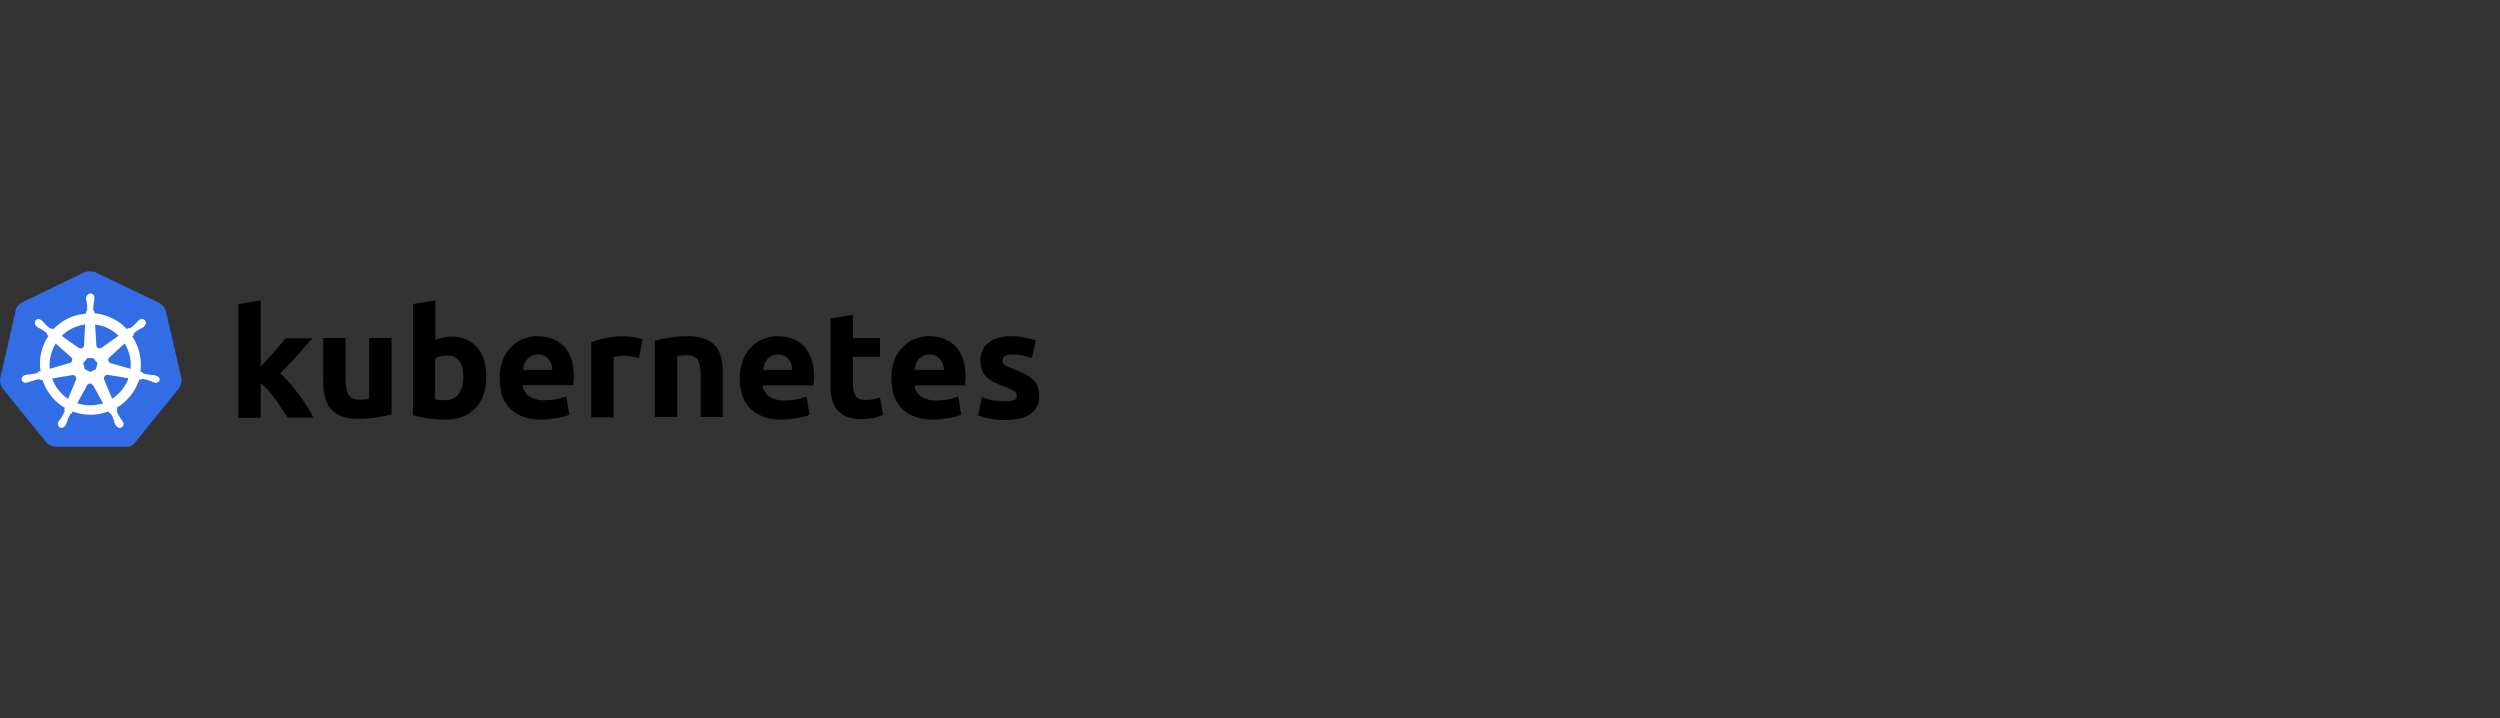 <?xml version="1.0" encoding="UTF-8"?> <svg xmlns="http://www.w3.org/2000/svg" id="Layer_1" data-name="Layer 1" viewBox="0 0 460 132.18"><rect x="0" y="0" width="460" height="132.18" fill="#333333" stroke="none"/><defs><style> .cls-1 { fill: #326de6; } .cls-1, .cls-2, .cls-3 { stroke-width: 0px; } .cls-2 { fill: #000; } .cls-3 { fill: #fff; } </style></defs><path id="path10349" class="cls-1" d="M30.48,57.12c-.19-.61-.65-1.11-1.22-1.41l-11.65-5.58c-.31-.15-.65-.19-.95-.19s-.65,0-.95.08l-11.65,5.61c-.57.27-.99.76-1.15,1.41L.04,69.61c-.11.65.04,1.3.42,1.83l8.06,9.97c.46.46,1.11.76,1.76.8h12.83c.69.08,1.34-.23,1.76-.8l8.06-9.97c.38-.53.53-1.18.46-1.83l-2.9-12.49h0Z"></path><path id="path10351" class="cls-3" d="M28.68,69.12h0s-.08,0-.08-.04-.08-.04-.15-.04c-.15-.04-.31-.04-.46-.04-.08,0-.15,0-.23-.04h-.04c-.42-.04-.88-.11-1.3-.23-.11-.04-.23-.15-.27-.27.04,0,0,0,0,0h0l-.31-.08c.15-1.11.08-2.25-.15-3.36-.27-1.11-.73-2.18-1.34-3.13l.23-.23h0v-.04c0-.11.04-.27.11-.34.34-.31.69-.53,1.07-.76h0c.08-.04.15-.08.23-.11.15-.08.27-.15.42-.23.04-.04.08-.04.11-.08.04-.04,0-.04,0-.08h0c.34-.27.42-.73.15-1.07-.11-.15-.34-.27-.53-.27s-.38.08-.53.19h0l-.04.04s-.08.08-.11.08c-.11.11-.23.23-.31.34-.04.08-.11.11-.15.15h0c-.27.31-.61.61-.95.84-.08.04-.15.08-.23.08-.04,0-.11,0-.15-.04h-.04l-.31.19c-.31-.31-.65-.61-.95-.92-1.41-1.11-3.17-1.8-4.97-1.99l-.04-.31h0v.04c-.11-.08-.15-.19-.19-.31,0-.42,0-.84.08-1.3v-.04c0-.08.04-.15.04-.23.04-.15.04-.31.08-.46v-.23h0c.04-.38-.27-.76-.65-.8-.23-.04-.46.08-.65.27-.15.15-.23.34-.23.53h0v.19c0,.15.04.31.08.46.04.08.04.15.04.23v.04c.08.42.08.84.08,1.3-.04.11-.08.23-.19.31v.08h0l-.04.31c-.42.04-.84.11-1.3.19-1.8.38-3.44,1.34-4.7,2.67l-.23-.15h-.04s-.08.04-.15.04-.15-.04-.23-.08c-.34-.27-.69-.57-.95-.88h0c-.04-.08-.11-.11-.15-.15-.11-.11-.19-.23-.31-.34-.04-.04-.08-.04-.11-.08l-.04-.04h0c-.15-.11-.34-.19-.53-.19-.23,0-.42.08-.53.27-.23.34-.15.8.15,1.07h0s.04.04.04.04c0,0,.08.08.11.08.11.08.27.15.42.23.08.04.15.08.23.11h0c.38.23.76.46,1.07.76.08.08.15.23.11.34v-.04h0l.23.23c-.04.08-.08.11-.11.19-1.18,1.87-1.68,4.09-1.34,6.26l-.31.08h0s-.04.04-.04.04c-.04.11-.15.19-.27.27-.42.11-.84.19-1.3.23h0c-.08,0-.15,0-.23.04-.15,0-.31.04-.46.04-.04,0-.08.04-.15.04t-.08.04h0c-.42.08-.69.46-.61.88h0c.08.34.42.57.76.53.08,0,.11,0,.19-.04h0s.04,0,.04-.04.11,0,.15,0c.15-.04.31-.11.42-.15.08-.04.15-.08.23-.08h.04c.42-.15.8-.27,1.26-.34h.04c.11,0,.23.04.31.11.04,0,.04.04.04.04h0l.34-.04c.57,1.76,1.64,3.32,3.13,4.47.34.27.65.5,1.03.69l-.19.27h0s.04.04.04.04c.08.11.08.27.04.38-.15.38-.38.76-.61,1.11v.04c-.04.08-.08.11-.15.19-.08.08-.15.23-.27.38-.04.04-.04.08-.08.11,0,0,0,.04-.04.04h0c-.19.38-.04.84.31,1.03.08.04.19.08.27.08.31,0,.57-.19.73-.46h0s0-.04.04-.04c0-.04.04-.08.08-.11.04-.15.11-.27.15-.42l.08-.23h0c.11-.42.31-.8.5-1.18.08-.11.19-.19.31-.23t.04-.04h0l.15-.31c1.07.42,2.18.61,3.32.61.69,0,1.38-.08,2.06-.27.42-.08.84-.23,1.22-.34l.15.27h0s.04,0,.04.04c.11.04.23.11.31.23.19.38.38.76.5,1.18v.04l.08.23c.04.15.08.31.15.42.04.04.04.08.08.11,0,0,0,.04.04.04h0c.15.27.42.46.73.46.11,0,.19-.04.31-.08.15-.08.31-.23.34-.42.04-.19.04-.38-.04-.57h0s-.04-.04-.04-.04c0-.04-.04-.08-.08-.11-.08-.15-.15-.27-.27-.38-.04-.08-.08-.11-.15-.19v-.08c-.27-.34-.46-.73-.61-1.11-.04-.11-.04-.27.04-.38,0-.04.04-.04.04-.04h0l-.11-.31c1.95-1.18,3.44-3.02,4.13-5.19l.31.04h0s.04-.04.04-.04c.08-.08.19-.11.31-.11h.04c.42.08.84.19,1.22.34h.04c.08.04.15.08.23.08.15.08.27.15.42.19.04,0,.08.04.15.04t.08.04h0c.08.04.11.04.19.04.34,0,.65-.23.76-.53-.04-.42-.34-.73-.69-.8h0ZM17.65,67.93l-1.03.5-1.03-.5-.27-1.11.73-.92h1.15l.73.92-.27,1.11ZM23.87,65.45c.19.8.23,1.6.15,2.41l-3.63-1.03h0c-.34-.08-.53-.42-.46-.76.04-.11.08-.19.15-.27l2.86-2.6c.42.69.73,1.45.92,2.25ZM21.81,61.78l-3.13,2.22c-.27.15-.65.11-.84-.15-.08-.08-.11-.15-.11-.27l-.23-3.86c1.68.19,3.17.92,4.32,2.06h0ZM14.9,59.84l.76-.15-.19,3.82h0c0,.34-.31.61-.65.61-.11,0-.19-.04-.31-.08l-3.17-2.25c.99-.95,2.22-1.64,3.55-1.95ZM10.24,63.2l2.83,2.52h0c.27.23.31.61.08.88-.08.11-.15.15-.31.19l-3.71,1.07c-.11-1.6.27-3.25,1.11-4.66ZM9.59,69.65l3.78-.65c.31,0,.61.19.65.5.04.11.04.27-.04.38h0l-1.45,3.51c-1.34-.88-2.41-2.22-2.94-3.74ZM18.26,74.39c-.53.11-1.07.19-1.64.19-.8,0-1.64-.15-2.41-.38l1.87-3.4c.19-.23.5-.31.76-.15.11.08.19.15.31.27h0l1.83,3.32c-.23.04-.46.08-.73.15ZM22.92,71.07c-.57.92-1.38,1.72-2.29,2.29l-1.49-3.59c-.08-.31.08-.61.34-.73.11-.04.23-.08.34-.08l3.82.65c-.19.53-.42,1.03-.73,1.45Z"></path><path id="path3003" class="cls-2" d="M185.06,73.82c.53.04,1.11-.04,1.6-.23.31-.15.5-.5.46-.84-.04-.38-.27-.73-.61-.84-.57-.34-1.22-.65-1.87-.84-.65-.23-1.22-.5-1.76-.76-.5-.23-.92-.53-1.34-.92-.38-.38-.65-.8-.84-1.3-.23-.57-.31-1.18-.31-1.8-.04-1.26.53-2.48,1.53-3.25,1.03-.8,2.41-1.18,4.16-1.18.84,0,1.72.08,2.56.27.65.11,1.3.27,1.95.5l-.73,3.25c-.53-.19-1.03-.31-1.57-.46-.61-.15-1.26-.19-1.87-.19-1.3,0-1.95.34-1.95,1.07,0,.15.04.31.08.46.08.15.19.27.34.38s.38.23.65.38.65.31,1.11.46c.76.27,1.53.61,2.22.99.53.27.99.61,1.38,1.07.34.34.57.76.73,1.26.15.53.23,1.07.23,1.6.08,1.3-.53,2.56-1.64,3.28-1.07.73-2.6,1.11-4.58,1.11-1.11.04-2.18-.08-3.25-.34-.61-.15-1.18-.34-1.76-.53l.69-3.36c.69.27,1.41.5,2.14.65.76.04,1.49.11,2.25.11M164.01,69.61c-.04-1.15.19-2.29.57-3.36.34-.92.88-1.72,1.57-2.44.65-.65,1.38-1.15,2.22-1.45.84-.34,1.72-.5,2.6-.5,2.06,0,3.71.65,4.89,1.91,1.18,1.26,1.8,3.13,1.8,5.58,0,.23,0,.5-.04.8,0,.31-.04.53-.04.76h-9.32c.08.8.5,1.57,1.18,2.02.84.53,1.83.8,2.83.76.73,0,1.49-.08,2.22-.19.61-.11,1.22-.31,1.8-.57l.57,3.36c-.27.15-.57.23-.88.34-.42.11-.84.23-1.26.27-.46.08-.92.15-1.45.23-.5.04-1.03.08-1.57.08-1.18.04-2.33-.15-3.44-.57-.92-.34-1.72-.88-2.41-1.57-.65-.69-1.11-1.53-1.41-2.41-.27-1.03-.42-2.06-.42-3.06M173.68,68.05c0-.34-.08-.69-.19-1.03-.08-.34-.27-.61-.46-.88-.23-.27-.5-.5-.8-.65-.38-.19-.76-.27-1.18-.27s-.8.08-1.18.27c-.31.15-.61.34-.84.61-.23.27-.42.57-.53.92s-.19.69-.23,1.03h5.42M152.82,58.58l4.13-.65v4.28h4.97v3.44h-4.97v5.12c-.04.73.11,1.45.46,2.06.31.5.92.76,1.87.76.46,0,.92-.04,1.34-.11.46-.08.88-.19,1.3-.34l.57,3.21c-.53.23-1.11.38-1.68.53-.73.15-1.49.23-2.25.23-.95.04-1.91-.11-2.79-.46-.69-.27-1.3-.73-1.76-1.26-.46-.57-.76-1.26-.95-1.99-.19-.84-.27-1.72-.23-2.56v-12.26M136.13,69.61c-.04-1.15.19-2.29.57-3.36.34-.92.88-1.72,1.57-2.44.65-.65,1.38-1.15,2.22-1.45.84-.34,1.72-.5,2.6-.5,2.06,0,3.71.65,4.89,1.91,1.18,1.26,1.8,3.13,1.8,5.58,0,.23,0,.5-.04.8s-.04.53-.04.76h-9.36c.08.8.5,1.57,1.18,2.02.84.53,1.83.8,2.83.76.73,0,1.49-.08,2.22-.19.61-.11,1.22-.31,1.83-.57l.57,3.36c-.27.15-.57.23-.88.34-.42.11-.84.23-1.26.27-.46.08-.92.15-1.45.23-.5.04-1.03.08-1.57.08-1.18.04-2.33-.15-3.44-.57-.92-.34-1.72-.88-2.41-1.57-.65-.69-1.11-1.53-1.41-2.41-.31-1.03-.46-2.06-.42-3.06M145.79,68.05c0-.34-.08-.69-.19-1.03-.08-.34-.27-.61-.46-.88-.23-.27-.5-.5-.8-.65-.38-.19-.76-.27-1.18-.27s-.8.08-1.18.27c-.31.15-.57.34-.8.61-.23.27-.42.57-.53.92s-.19.69-.23,1.03h5.39M120.47,62.7c.88-.23,1.8-.42,2.71-.57,1.15-.19,2.33-.27,3.48-.27,1.03-.04,2.06.15,3.06.5.76.27,1.45.73,1.95,1.34.5.61.84,1.34,1.03,2.1.23.88.31,1.8.31,2.71v8.21h-4.09v-7.68c0-1.34-.19-2.25-.53-2.83-.34-.53-.99-.84-1.95-.84-.31,0-.61,0-.95.04-.34,0-.61.04-.88.08v11.23h-4.13v-14.02M117.57,65.87c-.38-.08-.8-.19-1.3-.27-.53-.11-1.07-.15-1.6-.15-.31,0-.61.04-.95.08-.27.04-.53.08-.8.15v11.12h-4.13v-13.83c.84-.31,1.72-.53,2.6-.73,1.11-.27,2.25-.38,3.36-.34.27,0,.53.04.8.04.31,0,.61.04.95.11.31.04.61.08.95.15.27.04.53.11.8.23l-.69,3.44M91.94,69.61c-.04-1.15.19-2.29.57-3.36.34-.92.88-1.72,1.57-2.44.65-.65,1.38-1.15,2.22-1.45.84-.34,1.72-.5,2.6-.5,2.06,0,3.71.65,4.89,1.91,1.18,1.26,1.8,3.13,1.8,5.54,0,.23,0,.5-.04.8s-.04.53-.04.76h-9.36c.08.8.5,1.57,1.18,2.02.84.53,1.83.8,2.83.76.73,0,1.49-.08,2.22-.19.61-.11,1.22-.31,1.8-.53l.57,3.36c-.27.15-.57.23-.88.34-.42.11-.84.23-1.26.27-.46.08-.92.15-1.45.23-.5.04-1.03.08-1.57.08-1.18.04-2.33-.15-3.44-.57-.92-.34-1.72-.88-2.41-1.57-.65-.69-1.11-1.53-1.41-2.41-.23-1.03-.38-2.02-.38-3.06M101.64,68.05c0-.34-.08-.69-.19-1.03-.08-.34-.27-.61-.46-.88-.23-.27-.5-.5-.8-.65-.38-.19-.76-.27-1.18-.27s-.8.08-1.18.27c-.31.15-.61.34-.84.61-.23.27-.42.57-.53.92-.11.34-.19.69-.23,1.03h5.42M85.25,69.39c0-2.67-.99-3.97-2.94-3.97-.42,0-.84.04-1.26.15-.34.08-.69.23-.99.42v7.49c.19.04.46.08.76.11s.65.04,1.03.04c.99.08,1.95-.34,2.56-1.15.57-.92.88-1.99.84-3.09M89.46,69.54c0,1.07-.15,2.14-.53,3.17-.31.92-.8,1.72-1.45,2.41-.69.69-1.49,1.22-2.37,1.57-1.03.38-2.1.53-3.21.53-.5,0-1.03-.04-1.57-.08-.53-.04-1.07-.11-1.6-.15-.5-.08-.99-.15-1.49-.27-.5-.08-.92-.19-1.26-.34v-20.44l4.13-.65v7.26c.46-.19.95-.34,1.45-.46.53-.11,1.07-.15,1.6-.15.95,0,1.87.15,2.75.57.76.34,1.45.88,1.99,1.53.57.73.99,1.53,1.22,2.41.23.95.34,2.02.34,3.09M72.04,76.26c-.88.23-1.8.42-2.71.53-1.15.19-2.33.27-3.48.27-1.07.04-2.1-.15-3.09-.5-.76-.31-1.41-.76-1.95-1.38-.5-.65-.84-1.38-1.03-2.18-.23-.88-.31-1.83-.31-2.75v-8.06h4.13v7.6c0,1.34.19,2.29.53,2.86s.99.88,1.95.88c.31,0,.61,0,.95-.04s.61-.04.88-.11v-11.19h4.13v14.06M47.97,67.48c.42-.46.8-.92,1.26-1.38.42-.5.84-.95,1.26-1.41.42-.5.8-.92,1.15-1.34s.69-.8.95-1.11h4.89c-.99,1.11-1.95,2.22-2.86,3.25-.95,1.03-1.95,2.1-3.06,3.17.61.57,1.18,1.15,1.72,1.8.57.69,1.15,1.38,1.72,2.14.53.73,1.07,1.49,1.53,2.22.46.73.84,1.41,1.15,2.02h-4.74c-.31-.5-.65-.99-1.03-1.57s-.8-1.15-1.18-1.76c-.42-.57-.88-1.15-1.38-1.68-.42-.5-.88-.95-1.38-1.34v6.38h-4.13v-20.93l4.13-.65v12.18"></path></svg> 